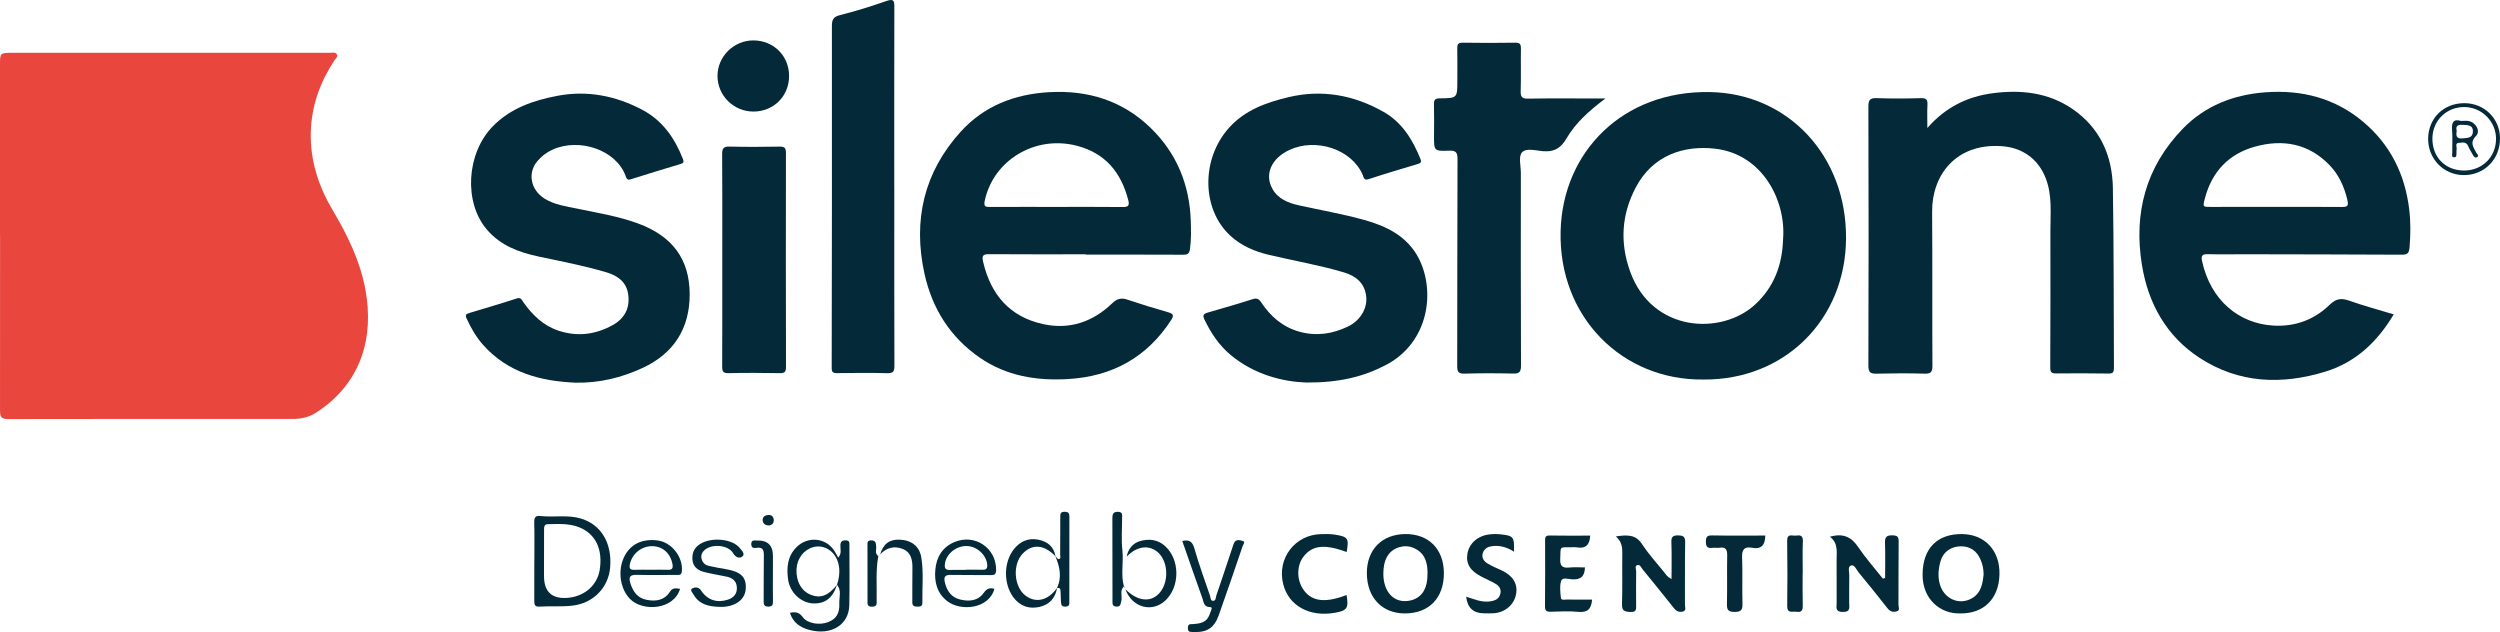 <svg xmlns="http://www.w3.org/2000/svg" id="a" viewBox="0 0 2500.94 632.29"><path d="M0,235.64C0,178.76,0,121.88,0,65c0-12.13,0-12.18,12.52-12.18,69.64-.02,139.28,0,208.92,0,36.15,0,72.3-.03,108.44,.02,2.53,0,5.93-1.13,7.22,1.8,1,2.28-1.58,4.26-2.85,6.2-14.06,21.48-22.48,44.87-23.32,70.63-.94,28.62,7.66,54.84,22.07,79.13,14.66,24.72,27.15,50.2,32.47,78.7,9.03,48.33-4.07,93.89-48.44,122.99-7.42,4.87-15.32,6.82-24.02,6.82-95.16-.05-190.31-.11-285.47,.1-7.19,.02-7.53-3.54-7.52-8.92,.08-58.21,.05-116.42,.05-174.63H0Z" style="fill:#e9463e;"></path><path d="M2394.63,314.5c-16.41,27.49-37.98,47.89-68.26,57.22-43.78,13.49-86.7,11.86-125.96-13.73-33.12-21.59-51.28-54.17-57.6-92.47-8.56-51.82,3.67-98.53,40.9-136.85,22.35-23,50.79-33.97,82.44-36.33,36.28-2.7,69.58,5.7,97.87,29.46,27.2,22.85,41.88,52.55,46.1,87.67,1.53,12.71,1.39,25.32,.35,38.09-.57,6.97-3.39,7.26-8.87,7.23-51.56-.28-103.13-.34-154.69-.44-12.76-.03-25.52,.26-38.27-.08-5.45-.15-6.92,1.52-5.78,6.77,8.56,39.51,36.98,62.71,71.45,64.67,21.8,1.24,40.89-5.86,56.39-20.97,6.3-6.14,11.6-6.73,19.45-3.94,14.38,5.11,29.18,9.05,44.49,13.69Zm-118.16-107.56v.03c22.04,0,44.08-.12,66.12,.08,5.74,.05,7.1-.99,5.6-7.27-3.09-12.94-8.31-24.64-17.38-34.17-20.94-22-46.89-26.72-75.13-18.87-26.29,7.31-42.88,25.11-49.91,51.55-2.38,8.96-2.21,8.77,6.97,8.71,21.24-.15,42.48-.05,63.72-.05Z" style="fill:#042a39;"></path><path d="M1086.13,254.38c-32.15,0-64.3,.13-96.45-.11-6.6-.05-7.65,1.53-6.08,8.11,7.75,32.58,26.62,54.5,59.74,61.82,26.47,5.85,49.82-2.09,69.21-20.74,4.89-4.7,9.09-5.79,15.33-3.69,13.51,4.56,27.16,8.71,40.87,12.65,5.42,1.56,5.68,3.36,2.7,7.95-24.19,37.27-58.91,56.19-102.72,58.82-31.61,1.9-61.92-2.97-88.62-21.41-29.76-20.55-47.75-49.41-55.36-84.28-11.58-53.07-.51-101.16,36.33-141.78,23.4-25.81,54-37.57,88.41-39.51,38.83-2.2,73.53,8.42,101.73,35.89,26.04,25.37,38.89,56.94,40.01,93.19,.28,9.25,.53,18.52-.82,27.83-.73,5.04-2.63,5.73-7.04,5.7-32.41-.17-64.82-.09-97.24-.09v-.35Zm-29.3-47.39c22.03,0,44.06-.14,66.09,.11,5.26,.06,7.27-1.01,5.83-6.64-7.19-28.08-23.11-47.53-52.23-54.83-41.27-10.34-82.66,14.66-91.37,54.99-1.37,6.34,.86,6.45,5.6,6.42,22.03-.12,44.06-.05,66.09-.05Z" style="fill:#042a39;"></path><path d="M1704.26,379.67c-81.25,1.13-145.45-62.49-143.05-148.87,2.18-78.62,61.79-140.24,149.27-138.7,78.25,1.38,136.78,63.58,136.25,146.46-.52,81.34-61.43,141.68-142.46,141.11Zm79.48-140.34c3.16-38.07-20.21-85.3-68.35-90.62-31.12-3.44-61.95,6.59-78.9,38.59-14.47,27.33-16.12,55.6-5.69,84.48,22.03,60.93,91.36,63.85,124.99,32.84,19.09-17.61,27.17-39.87,27.95-65.28Z" style="fill:#042a39;"></path><path d="M1928.09,128.01c18.33-20.91,40.12-31.4,65.26-34.73,28.32-3.76,55.83-.78,79.96,15.78,27.42,18.83,39.81,46.57,40.36,78.96,1.02,60.03,.7,120.08,1.07,180.13,.02,4.06-1,5.6-5.29,5.54-17.53-.24-35.07-.35-52.61-.11-4.66,.06-5.84-1.39-5.82-5.84,.17-45.44,.28-90.87,.14-136.31-.05-17.68,2.04-35.52-4.54-52.77-7.55-19.78-23.51-31.12-44.61-32.47-45.26-2.91-69.48,28.85-69.17,65.81,.42,51.28,.04,102.57,.3,153.85,.03,6.09-1.32,8.14-7.74,7.95-15.93-.48-31.89-.4-47.82,0-6.23,.16-8.51-1.03-8.49-8.06,.28-86.36,.29-172.72,0-259.07-.03-7.27,2-8.74,8.77-8.49,14.59,.53,29.23,.44,43.83,.01,5.52-.16,6.77,1.74,6.49,6.77-.38,6.87-.1,13.78-.1,23.07Z" style="fill:#042a39;"></path><path d="M575.97,382.84c-35.42-1.53-68.03-10.05-92.75-37.9-6.92-7.8-12-16.74-16.39-26.17-1.6-3.44-.79-4.62,2.45-5.59,15.91-4.77,31.86-9.44,47.65-14.6,4.33-1.41,5.03,1.51,6.58,3.69,9.09,12.79,19.9,23.48,35.2,28.54,18.93,6.27,37.19,3.92,54.34-5.65,11.71-6.54,17.31-16.92,15.4-30.61-1.74-12.44-10.46-18.67-21.32-21.96-22.54-6.82-45.71-11.1-68.71-16.03-19.57-4.2-37.64-10.99-51.13-26.61-23.58-27.3-20.83-76.4,5.67-103.54,17.87-18.3,40.92-26.09,65.03-30.62,29.37-5.51,57.4-.09,83.91,13.72,20.73,10.79,32.97,28.42,41.27,49.51,1.19,3.03,.72,4.14-2.41,5.07-16.69,4.98-33.34,10.07-49.94,15.33-3.6,1.14-4.25-1.35-4.99-3.4-9.51-26.23-46.39-38.27-72.83-26.42-6.18,2.77-11.41,6.72-15.69,11.92-9.65,11.73-6.46,28.31,7.22,37.03,10.09,6.43,21.75,7.85,33.14,10.23,20.4,4.27,41.09,7.59,60.73,14.83,34.04,12.54,51.36,35.46,51.53,70.51,.16,34.14-15.72,59.4-46.94,73.89-21.11,9.8-43.41,15.27-66.99,14.81Z" style="fill:#042a39;"></path><path d="M1306.83,382.67c-22.94-.78-51.59-7.5-75.77-27.61-11.65-9.69-19.71-22.04-26.25-35.55-1.92-3.98-.82-5.62,3.16-6.76,14.96-4.3,29.92-8.6,44.74-13.36,4.28-1.37,6.42-.77,8.95,3.06,9.32,14.08,21.47,24.68,38.17,29.36,16.92,4.74,33.13,2.29,48.59-5.14,12.46-5.99,19.56-18.18,18.31-29.97-1.43-13.44-10.24-20.61-22.18-24.17-24.6-7.32-49.94-11.62-74.9-17.52-14.37-3.4-27.66-8.98-38.7-19.06-28.89-26.37-29.61-76.64-1.61-107.96,15.97-17.86,37.38-25.49,59.67-30.8,33.5-7.98,65.28-2.15,95,14.67,18.66,10.56,29.2,27.92,37,47.23,1.48,3.67-.51,4.35-3.47,5.22-16.19,4.81-32.39,9.62-48.42,14.91-4.8,1.58-4.85-1.81-5.85-4.16-11.19-26.12-47.13-37.34-73.44-25.03-17.84,8.35-24.91,24.03-17.18,38.43,5.65,10.52,15.93,14.54,26.57,16.91,21.67,4.84,43.6,8.58,65.02,14.51,22.82,6.31,43.51,16.35,54.96,38.44,17.04,32.89,10.28,84.46-32.92,106.88-22.46,11.66-46.4,17.65-79.45,17.48Z" style="fill:#042a39;"></path><path d="M1606.06,98.52c-16.23,12.12-29.95,24.42-39.14,40.22-5.99,10.29-13.02,13.52-24.21,12.43-6.89-.68-16.4-3.36-20.34,1.52-3.41,4.22-.95,13.23-.95,20.12-.02,64.33-.1,128.66,.15,192.99,.02,6.33-1.71,8.05-7.91,7.9-16.2-.39-32.44-.41-48.64,.08-6.36,.19-7.29-2.19-7.27-7.79,.18-68.85,0-137.69,.31-206.54,.03-6.86-1.33-8.97-8.46-8.71-15.11,.55-15.1,.12-15.04-14.72,.04-10.37,.23-20.74-.07-31.1-.13-4.53,.56-6.51,5.89-6.55,17.52-.13,17.51-.38,17.5-17.65,0-10.63,.15-21.27-.08-31.9-.09-4.18,.58-6.2,5.53-6.11,17.54,.29,35.09,.26,52.63,0,4.88-.07,5.61,1.92,5.54,6.14-.23,14.08,.2,28.18-.24,42.26-.18,5.9,1.39,7.67,7.45,7.56,21.79-.39,43.59-.16,65.39-.16,3.35,0,6.7,0,11.96,0Z" style="fill:#042a39;"></path><path d="M894.62,186.38c0,59.78-.07,119.55,.12,179.32,.02,5.59-.86,7.83-7.2,7.64-16.72-.5-33.47-.27-50.21-.07-4.11,.05-5.33-1-5.32-5.34,.22-113.97,.34-227.94,.2-341.91,0-6.78,1.68-9.33,8.54-11.02,15.62-3.87,31.02-8.78,46.24-14.06,7.16-2.48,7.71,.02,7.69,6.11-.16,59.77-.09,119.55-.09,179.33h.04Z" style="fill:#042a39;"></path><path d="M722.55,260.52c0-35.33,.12-70.67-.12-106-.04-5.62,.95-8.06,7.3-7.89,16.73,.43,33.47,.33,50.2,.04,4.9-.08,6.32,1.33,6.31,6.25-.13,71.46-.13,142.93,.05,214.39,.01,5.19-1.84,6.05-6.43,5.98-17-.26-34.01-.42-51,0-5.64,.14-6.44-1.89-6.41-6.78,.17-35.33,.09-70.67,.1-106Z" style="fill:#042a39;"></path><path d="M753.82,111.6c-19.79,.05-35.95-15.84-36.05-35.46-.1-19.53,16.22-35.77,35.9-35.72,20.23,.05,35.68,15.41,35.72,35.52,.04,20.14-15.38,35.61-35.56,35.66Z" style="fill:#042a39;"></path><path d="M1444.43,573.17c.15,24.86-14.74,40.39-38.81,40.49-23.04,.1-38.18-15.84-38.25-40.28-.07-23.53,15.12-38.96,38.49-39.13,23.36-.17,38.43,15.03,38.57,38.92Zm-60.57,.55c-.04,18.88,11,30.2,26.45,27.12,10.3-2.05,16.49-9.71,17.5-21.63,1.45-17.15-2.91-26.67-14.15-31.25-4.62-1.88-9.22-1.95-13.92-.54-10.45,3.14-15.84,12.08-15.87,26.29Z" style="fill:#042a39;"></path><path d="M1616.43,536.62c11.23-1.63,19.85-2.16,26.36,7.87,6.46,9.94,14.61,18.78,22.08,28.06,1.75,2.18,3.15,4.79,7.29,6.68,0-12.69,.31-24.44-.14-36.17-.2-5.34,.74-7.59,6.7-7.48,5.43,.1,7.17,1.45,7.07,7.15-.38,20.7-.09,41.4-.23,62.11-.02,2.34,1.69,5.84-1.87,6.86-3.4,.97-6.44,.11-9.02-3.18-10.3-13.12-20.95-25.97-31.43-38.94-1.46-1.81-2.53-4.94-5.07-4.32-3.23,.8-1.37,4.06-1.4,6.21-.12,11.15-.13,22.3-.04,33.44,.03,4.14,.64,7.69-5.85,7.3-5.67-.34-8.49-1.01-8.28-7.81,.54-16.97,.07-33.97,.3-50.96,.08-6.04-.52-11.59-6.48-16.83Z" style="fill:#042a39;"></path><path d="M1960.65,613.63c-19.2,.59-37.4-13.84-37.35-38.7,.05-26.36,14.73-41.08,39.85-40.66,22.72,.38,37.7,16.76,37.07,40.53-.64,24.35-15.88,39.31-39.57,38.84Zm23.71-38.95c-.07-5.9-1.14-10.2-2.87-14.42-3.85-9.39-11.05-14.19-20.92-13.72-9.34,.44-16.85,5.89-19.36,15-2.12,7.69-2.89,15.56-.46,23.5,4.28,13.97,18.9,20.64,31.58,13.66,9.8-5.4,11.09-15.43,12.02-24.02Z" style="fill:#042a39;"></path><path d="M1830.61,536.95c13.18-3.84,21.42,.18,28.23,10.25,7.49,11.06,16.43,21.14,24.73,31.65,.75-.22,1.51-.43,2.26-.65,0-11.73,.28-23.48-.12-35.2-.2-5.97,1.77-7.64,7.69-7.46,5.13,.16,6.03,1.83,5.97,6.53-.26,20.96-.04,41.93-.2,62.9-.02,2.23,1.98,5.67-1.93,6.7-3.53,.92-6.49,.09-9.03-3.16-9.47-12.11-19.13-24.07-28.92-35.92-2.24-2.72-4.11-8.15-7.65-6.88-3.49,1.25-1.57,6.65-1.66,10.21-.21,9.02-.01,18.05-.1,27.07-.04,4.41,1.83,9.31-6.49,9.19-7.86-.11-6.02-4.65-6.04-8.77-.07-14.33,.03-28.66-.04-43-.04-8.3,1.76-17.09-6.72-23.47Z" style="fill:#042a39;"></path><path d="M534.55,561.15c0-12.76,.23-25.52-.11-38.26-.14-5.05,.92-7.29,6.46-6.67,13.14,1.47,26.56-1.36,39.58,2.32,20.66,5.85,31.96,24.47,29.9,49.12-1.68,20.08-16.67,35.36-36.61,38.06-11.4,1.54-22.81,.36-34.18,1.12-4.71,.32-5.14-2.19-5.12-5.84,.09-13.28,.04-26.57,.04-39.85h.04Zm9.67-.15c0,5.03,.01,10.07,0,15.1q-.07,24.24,24.36,21.9c16.36-1.57,28.89-12.7,31.34-27.84,3.26-20.19-3.83-35.62-19.73-42.37-10.29-4.37-21.24-3.59-32.07-3.42-3.86,.06-3.83,3.02-3.85,5.66-.07,10.32-.03,20.65-.04,30.97Z" style="fill:#042a39;"></path><path d="M837.24,585.17c-4.08,13.07-12.04,19.13-24.18,18.45-12.01-.67-22.99-11.03-24.72-24.17-1.52-11.58-.65-22.8,8.26-31.88,11.31-11.54,29.67-9.84,38.21,3.69,1.24,1.96,2.31,4.03,3.74,6.57,3.67-4.02,2.04-8.35,2.15-12.22,.11-3.8,1.58-5.04,5.28-5.04,4.15,0,3.76,2.55,3.76,5.26-.03,19.91,.33,39.83-.13,59.72-.45,19.67-18.3,30.42-40.01,24.59-9.17-2.46-16.31-7.3-19.37-17.06,5.6-1.35,9.41-.46,13.03,4.49,4.63,6.33,16.84,8.02,25.08,4.82,8.04-3.12,11.76-8.48,11.3-18.86-.27-6.15,2.5-12.87-2.31-18.49,1.95-5.87,2.86-11.96,2.01-18.03-2.1-14.97-14.42-22.87-25.95-19.62-9.4,2.65-16.07,11.47-16.56,21.99-.57,12.29,4.99,22.09,14.62,25.78,9.54,3.65,17.18,.68,25.8-10.01Z" style="fill:#042a39;"></path><path d="M1347.05,595.21c2.3,13.17,.64,15.68-11.79,17.83-25.35,4.39-46.04-7.05-51.53-28.49-6.62-25.86,11.78-50,38.37-50.24,4.51-.04,9.1-.18,13.51,.55,13.06,2.16,13.88,3.62,11.59,17.35-22.19-8.14-34.52-6.78-43.3,4.77-7.18,9.44-6.77,24.29,.94,34.18,8.37,10.74,21.74,12.02,42.21,4.05Z" style="fill:#042a39;"></path><path d="M1592.67,599.81c-.67,9.42-4.56,13.2-13.83,12.27-9.21-.93-18.59-.34-27.88-.12-4.13,.1-5.43-1.27-5.39-5.49,.22-21.79,.17-43.58,.11-65.37,0-3.27,.05-5.48,4.48-5.39,13.53,.27,27.07,.1,40.62,.1-.39,9.09-4.4,13.39-13.51,11.74-1.55-.28-3.18-.12-4.77-.11-13.59,.07-10.91-.99-11.66,11.41-.42,6.99,1.86,9.65,8.96,8.89,5.19-.56,10.49-.11,15.74-.11-.2,9.35-4.64,12.49-13.04,11.91-3.65-.25-9.46-2.39-10.81,1.76-1.64,5.03-.72,11.03-.25,16.56,.25,2.89,3.36,1.9,5.29,1.92,8.49,.1,16.98,.04,25.94,.04Z" style="fill:#042a39;"></path><path d="M1514.54,551.8c-7.4-4.53-14.58-6.61-22.54-5.33-4.43,.71-7.51,2.94-8.72,7.07-1.29,4.41,1.18,7.93,4.65,10.06,4.49,2.75,9.44,4.78,14.24,7,11.17,5.17,16.27,13.3,14.54,23.41-1.81,10.63-10.56,18.45-21.99,19.44-3.43,.3-6.9,.12-10.35,.09q-15.86-.15-17.65-16.6c7.6,2.31,14.82,5.65,22.98,4.78,5.52-.59,10.07-2.28,11.29-8.09,1.21-5.73-2.76-8.7-7.27-10.97-3.77-1.9-7.58-3.73-11.35-5.62-11.49-5.74-16.04-12.98-14.43-22.94,1.69-10.47,10.26-18.16,22.17-19.51,3.67-.42,7.46-.45,11.13-.05,12.92,1.42,13.74,2.51,13.3,17.27Z" style="fill:#042a39;"></path><path d="M1182.71,541.21c6.5-1.51,10,.09,12.03,7.17,4.59,16.03,10.3,31.75,15.72,47.54,.63,1.84,.43,5.02,2.85,5.14,3.21,.17,2.81-3.41,3.5-5.4,5.58-16.26,10.95-32.6,16.39-48.91,.42-1.25,.79-2.54,1.37-3.72,1.94-3.91,5.72-2.64,8.36-1.99,3.29,.81,.71,3.7,.19,5.22-7.81,23.06-15.73,46.08-23.84,69.03-4.57,12.94-11.8,17.53-25.35,16.94-2.93-.13-5.74,.6-5.62-4.2,.12-4.42,2.82-3.53,5.34-3.71,11.15-.82,14.54-3.3,17.53-12.67,.53-1.68,2.09-4.32-.72-4.34-6.22-.04-6.23-4.91-7.54-8.58-6.84-19.13-13.49-38.33-20.21-57.52Z" style="fill:#042a39;"></path><path d="M1765.98,535.75c-.21,10.01-4.31,13.97-13.49,12.21-7.33-1.4-10.04,1.72-9.74,9.42,.59,15.35-.08,30.75,.37,46.12,.18,6.23-.91,8.72-7.97,8.67-6.78-.04-7.67-2.53-7.54-8.31,.35-15.9-.07-31.81,.24-47.71,.11-5.79-.92-9.25-7.69-8.2-2.33,.36-4.79-.23-7.13,.1-4.88,.68-6.5-1.15-6.48-6.08,.02-4.6,.95-6.45,6.1-6.35,17.74,.33,35.48,.13,53.35,.13Z" style="fill:#042a39;"></path><path d="M994.76,589.1c-5.4,20.04-33.52,22.71-47.01,12.38-10.53-8.06-13.23-19.49-12.03-31.93,1.2-12.41,6.99-22.11,18.92-27.22,20.35-8.7,41.87,5.64,41.85,27.56,0,4.28-1.2,5.5-5.33,5.43-13.27-.21-26.54,.07-39.8-.21-5.72-.12-7.54,1.68-6.16,7.42,2.08,8.68,6.45,15.1,15.46,17.24,9.05,2.15,17.78,1.39,23.55-6.83,3.01-4.28,6.07-5.16,10.56-3.86Zm-28.73-19v-.18c5.57,0,11.14-.16,16.7,.06,3.84,.15,5.21-1.27,4.87-5.11-.85-9.73-10.25-18.39-20.49-18.63-10.74-.26-20.72,8.07-21.88,18-.46,3.95,.47,6.05,4.89,5.91,5.3-.18,10.61-.04,15.91-.04Z" style="fill:#042a39;"></path><path d="M680.33,589.06c-6.24,21.17-37.62,23.13-50.31,9.89-9.75-10.17-12.36-28.4-5.43-42.29,6.15-12.32,17.9-17.98,33.28-16.01,14.11,1.81,25.57,16.63,24.27,30.8-.39,4.23-2.86,3.67-5.46,3.68-13.01,.02-26.03,.26-39.03-.08-6.71-.18-9.32,1.31-6.98,8.59,2.74,8.48,7.22,14.72,16.33,16.44,9.18,1.74,17.7,.51,23.13-8.07,2.84-4.49,6.33-3.47,10.19-2.95Zm-28.97-19.11c5.58,0,11.16-.16,16.72,.05,4.49,.17,5.39-1.69,4.61-5.82-2-10.65-9.85-17.74-20.19-17.82-11.05-.08-20.49,7.83-22.48,18.56-.76,4.07,.8,5.22,4.62,5.08,5.57-.2,11.14-.05,16.72-.05Z" style="fill:#042a39;"></path><path d="M719.59,607.07c-10.41-.28-20.14-2.28-25.8-12.34-1.07-1.9-4.38-4.77-.7-6.38,2.23-.97,5.77-1.37,8.25,2.37,6.4,9.68,15.98,12.66,26.71,9.19,5.99-1.94,9.44-5.93,9.08-12.38-.34-6.2-4.32-9.4-10.04-10.63-7.47-1.6-15.05-2.76-22.45-4.62-6.56-1.65-11.53-5.2-11.98-12.87-.46-7.84,3.07-13.11,9.97-16.45,12.03-5.82,30.87-3.24,37.6,5.49,1.84,2.39,5.71,5.82,2.14,8.47-2.36,1.75-6.37,1.01-8.9-3.43-4.73-8.29-20.86-9.78-28.32-3.49-2.65,2.24-4.09,5.02-3.45,8.4,.75,3.95,3.24,6.75,7.22,7.64,5.67,1.27,11.39,2.34,17.12,3.31,14.83,2.51,20.42,7.7,20.05,18.8-.36,10.61-8.47,17.68-21.74,18.89-1.58,.14-3.18,.02-4.77,.02Z" style="fill:#042a39;"></path><path d="M1803.33,573.12c0,10.88-.21,21.76,.1,32.63,.14,4.82-1.32,7.09-6.24,6.24-3.81-.66-9.41,2.25-9.3-5.77,.29-21.75,.27-43.51-.05-65.26-.11-7.79,5.39-4.64,8.8-5.17,3.86-.61,7.15-.33,6.9,5.51-.46,10.59-.13,21.22-.13,31.83h-.06Z" style="fill:#042a39;"></path><path d="M1125.8,589.41c12,12.08,24.91,13.46,33.54,4.43,9.92-10.39,9.75-30.86-.32-40.66-8.87-8.63-21.75-7.13-31.94,3.73,1.44-7.63,6.05-13.39,12.97-15.48,9.2-2.78,18-1.81,25.36,4.75,15,13.37,15.21,40.34,.64,54.32-13.13,12.61-33.41,7.74-40.25-11.09Z" style="fill:#042a39;"></path><path d="M1057.42,588.31c-1.64,9.9-7.47,16.35-17,18.69-10.67,2.62-19.93-.46-26.66-9.47-10.06-13.47-9.89-35.13,.59-48.25,6.22-7.79,14.51-11.44,24.56-9.36,8.97,1.85,15.27,6.83,16.94,16.39l-.11,.08c-11.29-11.76-23.27-12.61-32.88-2.33-10.04,10.74-8.6,32.57,2.73,41.53,10.29,8.14,22.93,5.22,31.77-7.35l.06,.05Z" style="fill:#042a39;"></path><path d="M1124.39,586.66c-4.66,4.21-1.34,9.92-2.72,14.8-.81,2.88-.6,5.7-4.99,5.34-3.96-.33-3.78-2.66-3.78-5.5,0-27.55-.07-55.1-.11-82.65,0-3.69,.29-6.68,5.45-6.65,5.33,.04,4.26,3.45,4.27,6.47,.04,10.6-.91,21.3,.27,31.77,1.38,12.18-1.74,24.47,1.56,36.48l.04-.04Z" style="fill:#042a39;"></path><path d="M2429.06,139.06c-.01-20.67,15.47-35.95,36.34-35.86,19.9,.09,35.44,15.42,35.55,35.05,.11,21.06-15.61,37.03-36.32,36.92-19.91-.11-35.55-16-35.56-36.12Zm35.43,31.53c18.47,.23,32.42-13.36,32.48-31.64,.05-17.15-13.81-31.38-31.03-31.85-17.93-.49-32.2,13-32.61,30.81-.44,18.91,12.46,32.44,31.16,32.67Z" style="fill:#042a39;"></path><path d="M1055.86,556.32c1.04,1.07,2.19,3.11,3.1,3.01,2.69-.29,1.59-2.84,1.6-4.45,.12-12.44,.13-24.89,.13-37.33,0-3.03-.28-5.58,4.35-5.56,4.18,.02,4.76,1.75,4.75,5.19-.08,28.08-.05,56.16-.06,84.23,0,2.62,.48,5.24-3.73,5.45-4.47,.22-4.5-2.55-4.67-5.48-.2-3.43-.34-6.86-.41-10.3-.05-2.43-1.18-3.31-3.5-2.77l-.06-.05c5.18-10.91,2.75-21.43-1.62-31.86l.11-.08Z" style="fill:#042a39;"></path><path d="M880.39,554.81c3.23-10.67,9.21-15.29,19.38-14.96,11.9,.38,20.08,6.6,21.9,17.83,2.43,15.01,.79,30.21,1.05,45.32,.07,3.91-2.54,3.85-5.44,3.84-3.33-.01-4.69-1.16-4.63-4.69,.18-11.15-.14-22.31,.11-33.45,.19-8.55-1.33-16.4-10.09-19.71-8.35-3.16-16.14-1.02-22.34,5.77l.05,.05Z" style="fill:#042a39;"></path><path d="M773.2,574.38c-.01,9.02-.14,18.04,.06,27.06,.08,3.51-.56,5.38-4.64,5.39-4.16,0-4.71-2.03-4.68-5.48,.14-15.12-.04-30.24,.2-45.36,.09-5.36-.76-8.94-7.31-7.95-2.75,.42-5.31,.27-5.27-3.82,.05-4.41,3.15-3.43,5.59-3.51q16.06-.55,16.06,15.36c0,6.1,0,12.2-.01,18.31Z" style="fill:#042a39;"></path><path d="M878.65,556.32c-2.74,14.46-1.34,29.09-1.67,43.65-.08,3.39,1.04,6.96-4.69,6.96-5.3,0-4.44-3.37-4.45-6.41-.05-18.06-.05-36.13-.04-54.19,0-2.86-.68-5.97,4.13-5.76,4.29,.19,4.22,2.83,4.57,5.89,.38,3.36-1.63,7.34,2.22,9.94l-.08-.07Z" style="fill:#042a39;"></path><path d="M769.33,525.7c-3.43-.18-5.93-1.46-6.32-4.87-.4-3.52,1.8-5.2,5.07-5.61,3.53-.45,5.64,1.38,5.95,4.67,.31,3.27-1.54,5.33-4.7,5.81Z" style="fill:#042a39;"></path><path d="M878.73,556.4c.55-.53,1.11-1.06,1.66-1.58l-.05-.05c-.56,.52-1.13,1.04-1.69,1.56l.08,.07Z" style="fill:#042a39;"></path><path d="M1124.34,586.71c.35,.23,.7,.46,1.06,.69-1.23,.99-.59-.61-1.01-.73l-.04,.04Z" style="fill:#042a39;"></path><path d="M2461.88,121c2.98,0,5.43-.38,7.73,.07,7.23,1.43,12.12,10.15,7.35,14.95-6.65,6.7-2.51,11.23,.29,16.79,.66,1.3,3.3,3.09,.57,4.49-1.92,.99-3.25-.74-4.16-2.61-1.39-2.85-3.35-5.44-4.49-8.37-1.93-4.92-6.16-3.67-9.45-3.4-4.14,.35-1.74,4.13-2.18,6.4-.25,1.28-.12,2.64-.14,3.96-.03,1.86,.14,4.21-2.47,4.06-2.86-.17-1.72-2.81-1.74-4.37-.13-7.68,.42-15.41-.19-23.04-.6-7.53,1.37-11.22,8.9-8.94Zm-4.24,10c-.79,4.56-.5,8.11,5.67,7.43,4.76-.52,10.27,.02,10.54-6.77,.26-6.56-4.99-6.48-9.53-6.76-4.28-.27-8.31-.05-6.68,6.1Z" style="fill:#042a39;"></path></svg>
